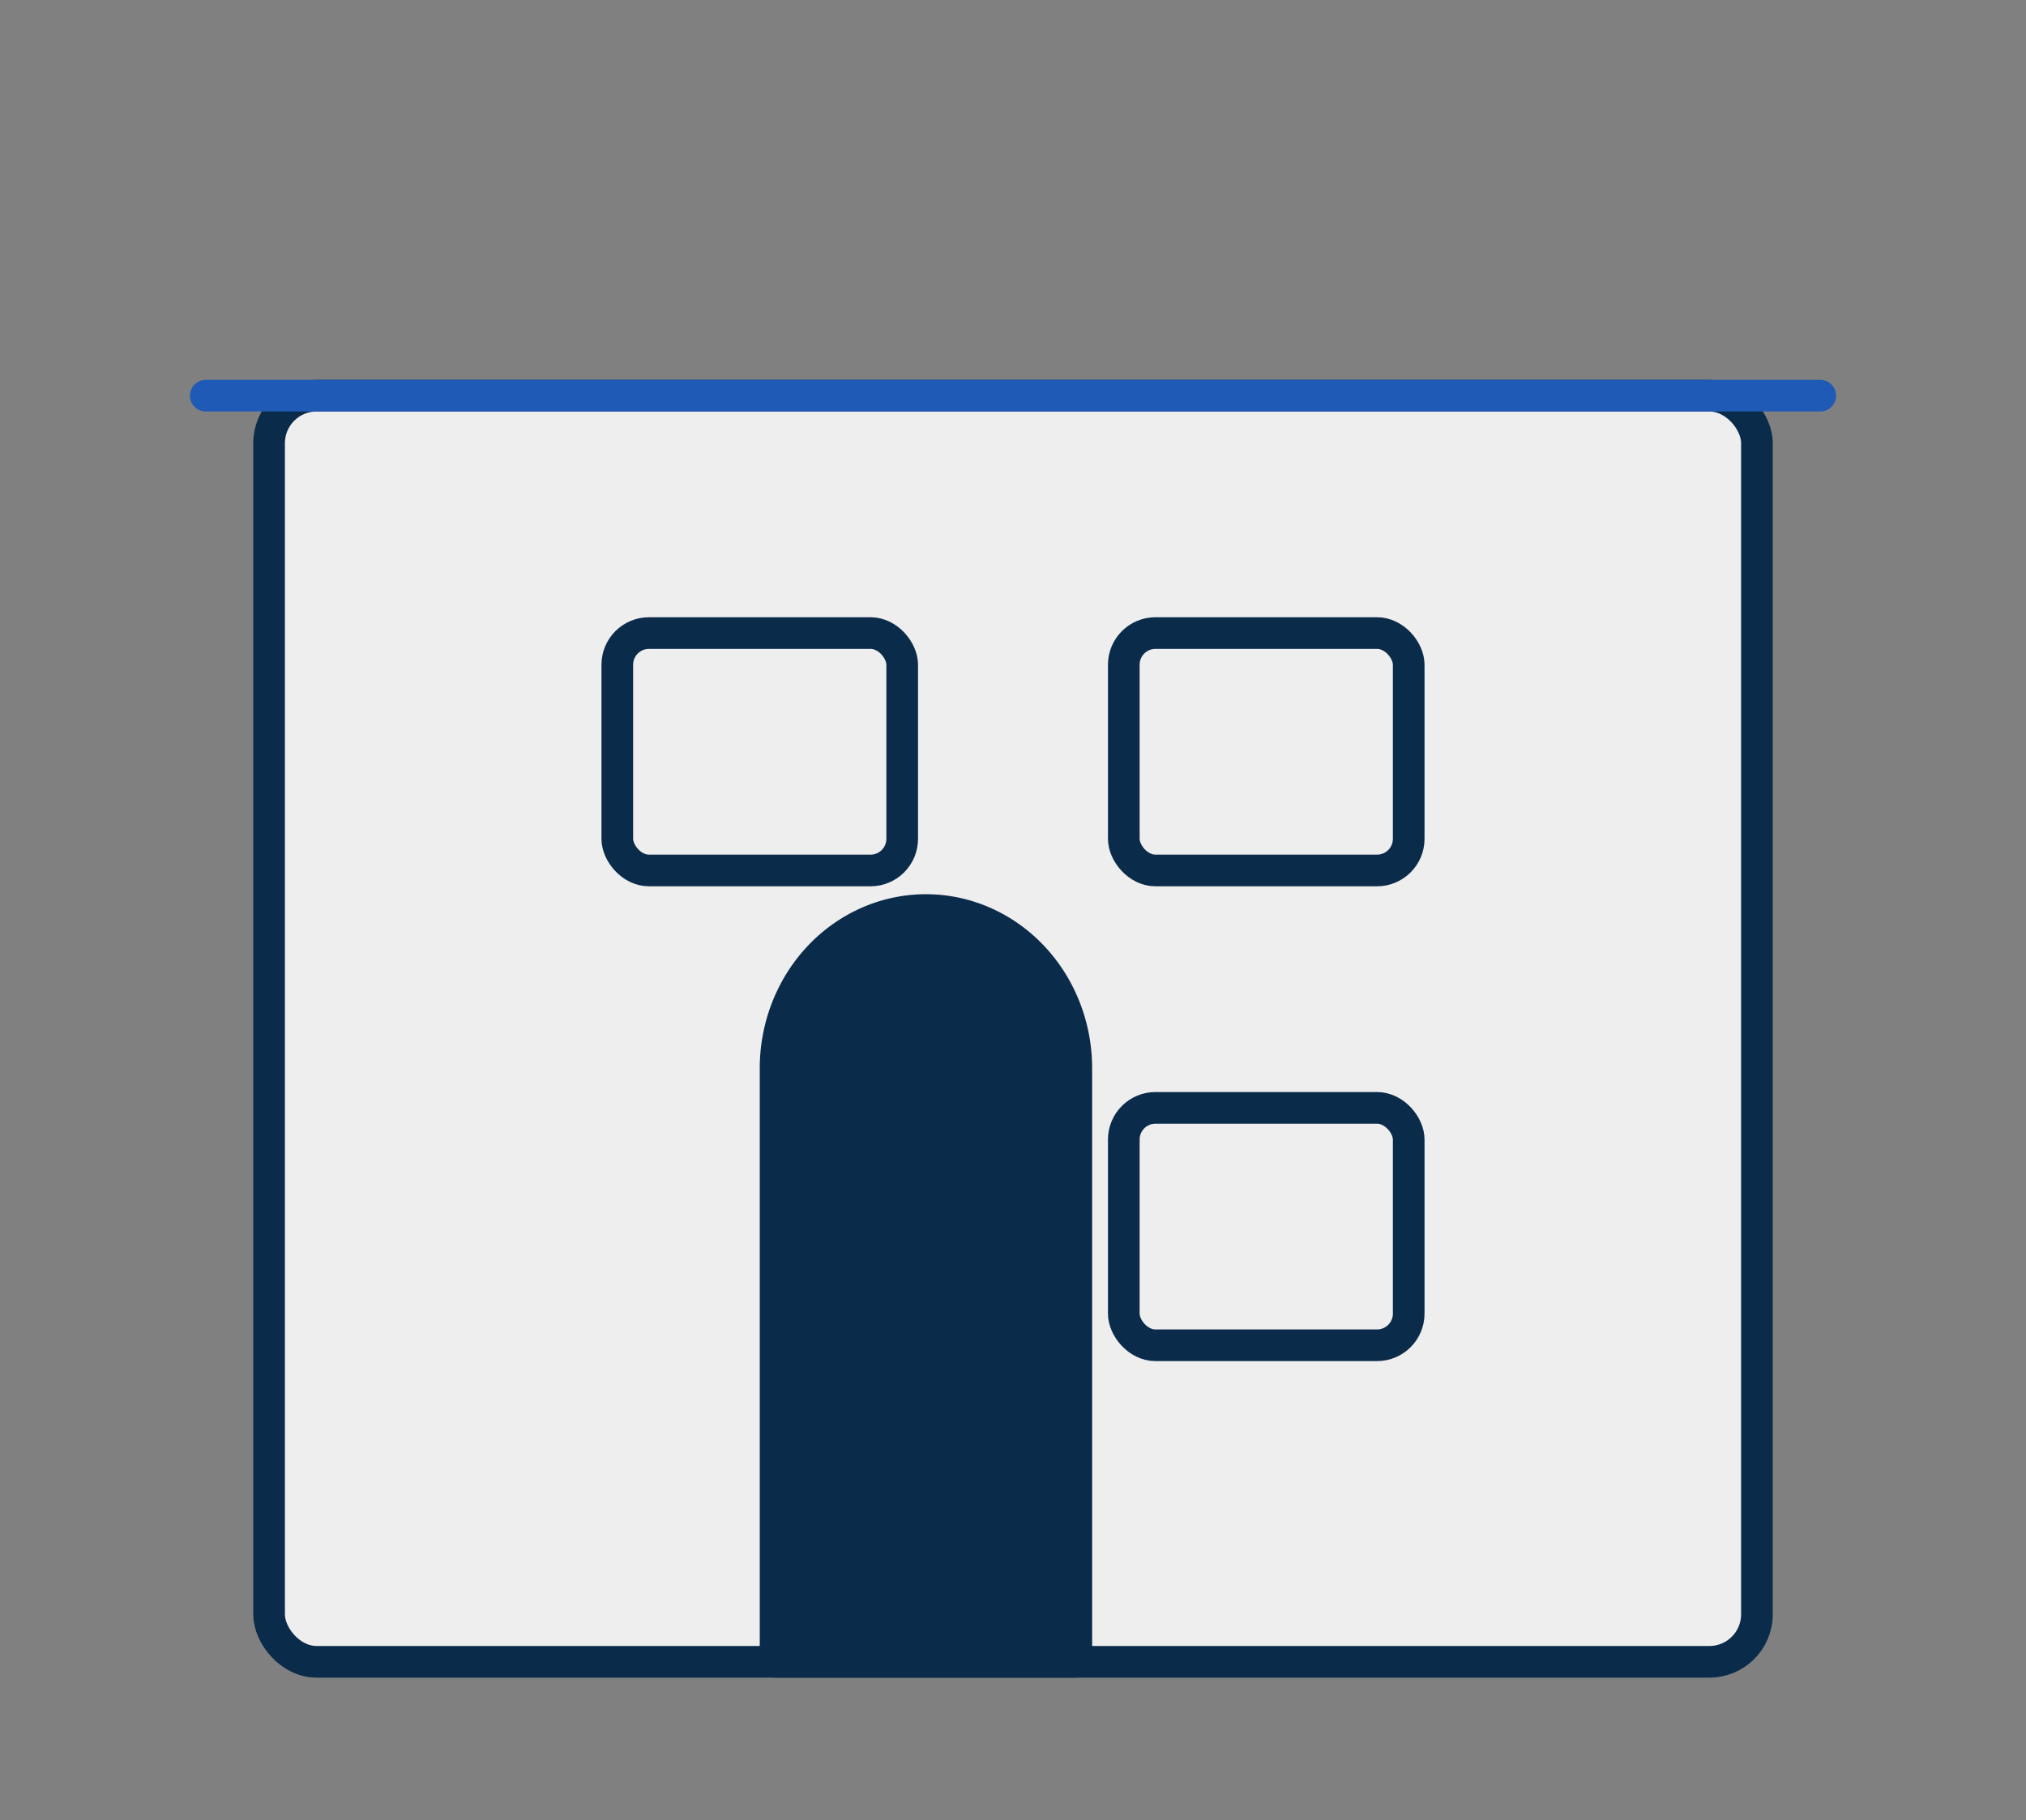 <?xml version="1.0" encoding="UTF-8"?>
<svg xmlns="http://www.w3.org/2000/svg" viewBox="0 0 512 460" width="512" height="460">
  <rect x="0" y="0" width="512" height="460" fill="#808080" stroke="none"/>
  <defs>
    <style>
      .stroke { fill: none; stroke: #0b2b4a; stroke-width: 8; stroke-linecap: round; stroke-linejoin: round; }
      .fill-house { fill: #eeeeef; }
      .fill-door { fill: #0b2b4a; }
    </style>
  </defs>

  <!-- House body with flat roof -->
  <rect x="68" y="100" width="376" height="320" rx="12" ry="12" class="stroke fill-house"/>
  
  <!-- Roof line: now blue instead of orange -->
  <line x1="52" y1="100" x2="460" y2="100" stroke="#1E5AB6" stroke-width="8" stroke-linecap="round"/>

  <!-- Windows -->
  <rect x="156" y="160" width="72" height="60" rx="8" ry="8" class="stroke"/>
  <rect x="284" y="160" width="72" height="60" rx="8" ry="8" class="stroke"/>
  <rect x="284" y="280" width="72" height="60" rx="8" ry="8" class="stroke"/>

  <!-- Door: slightly wider variation -->
  <path class="fill-door stroke" d="M196 270a38 40 0 0 1 76 0V420H196V270z"/>
</svg>
